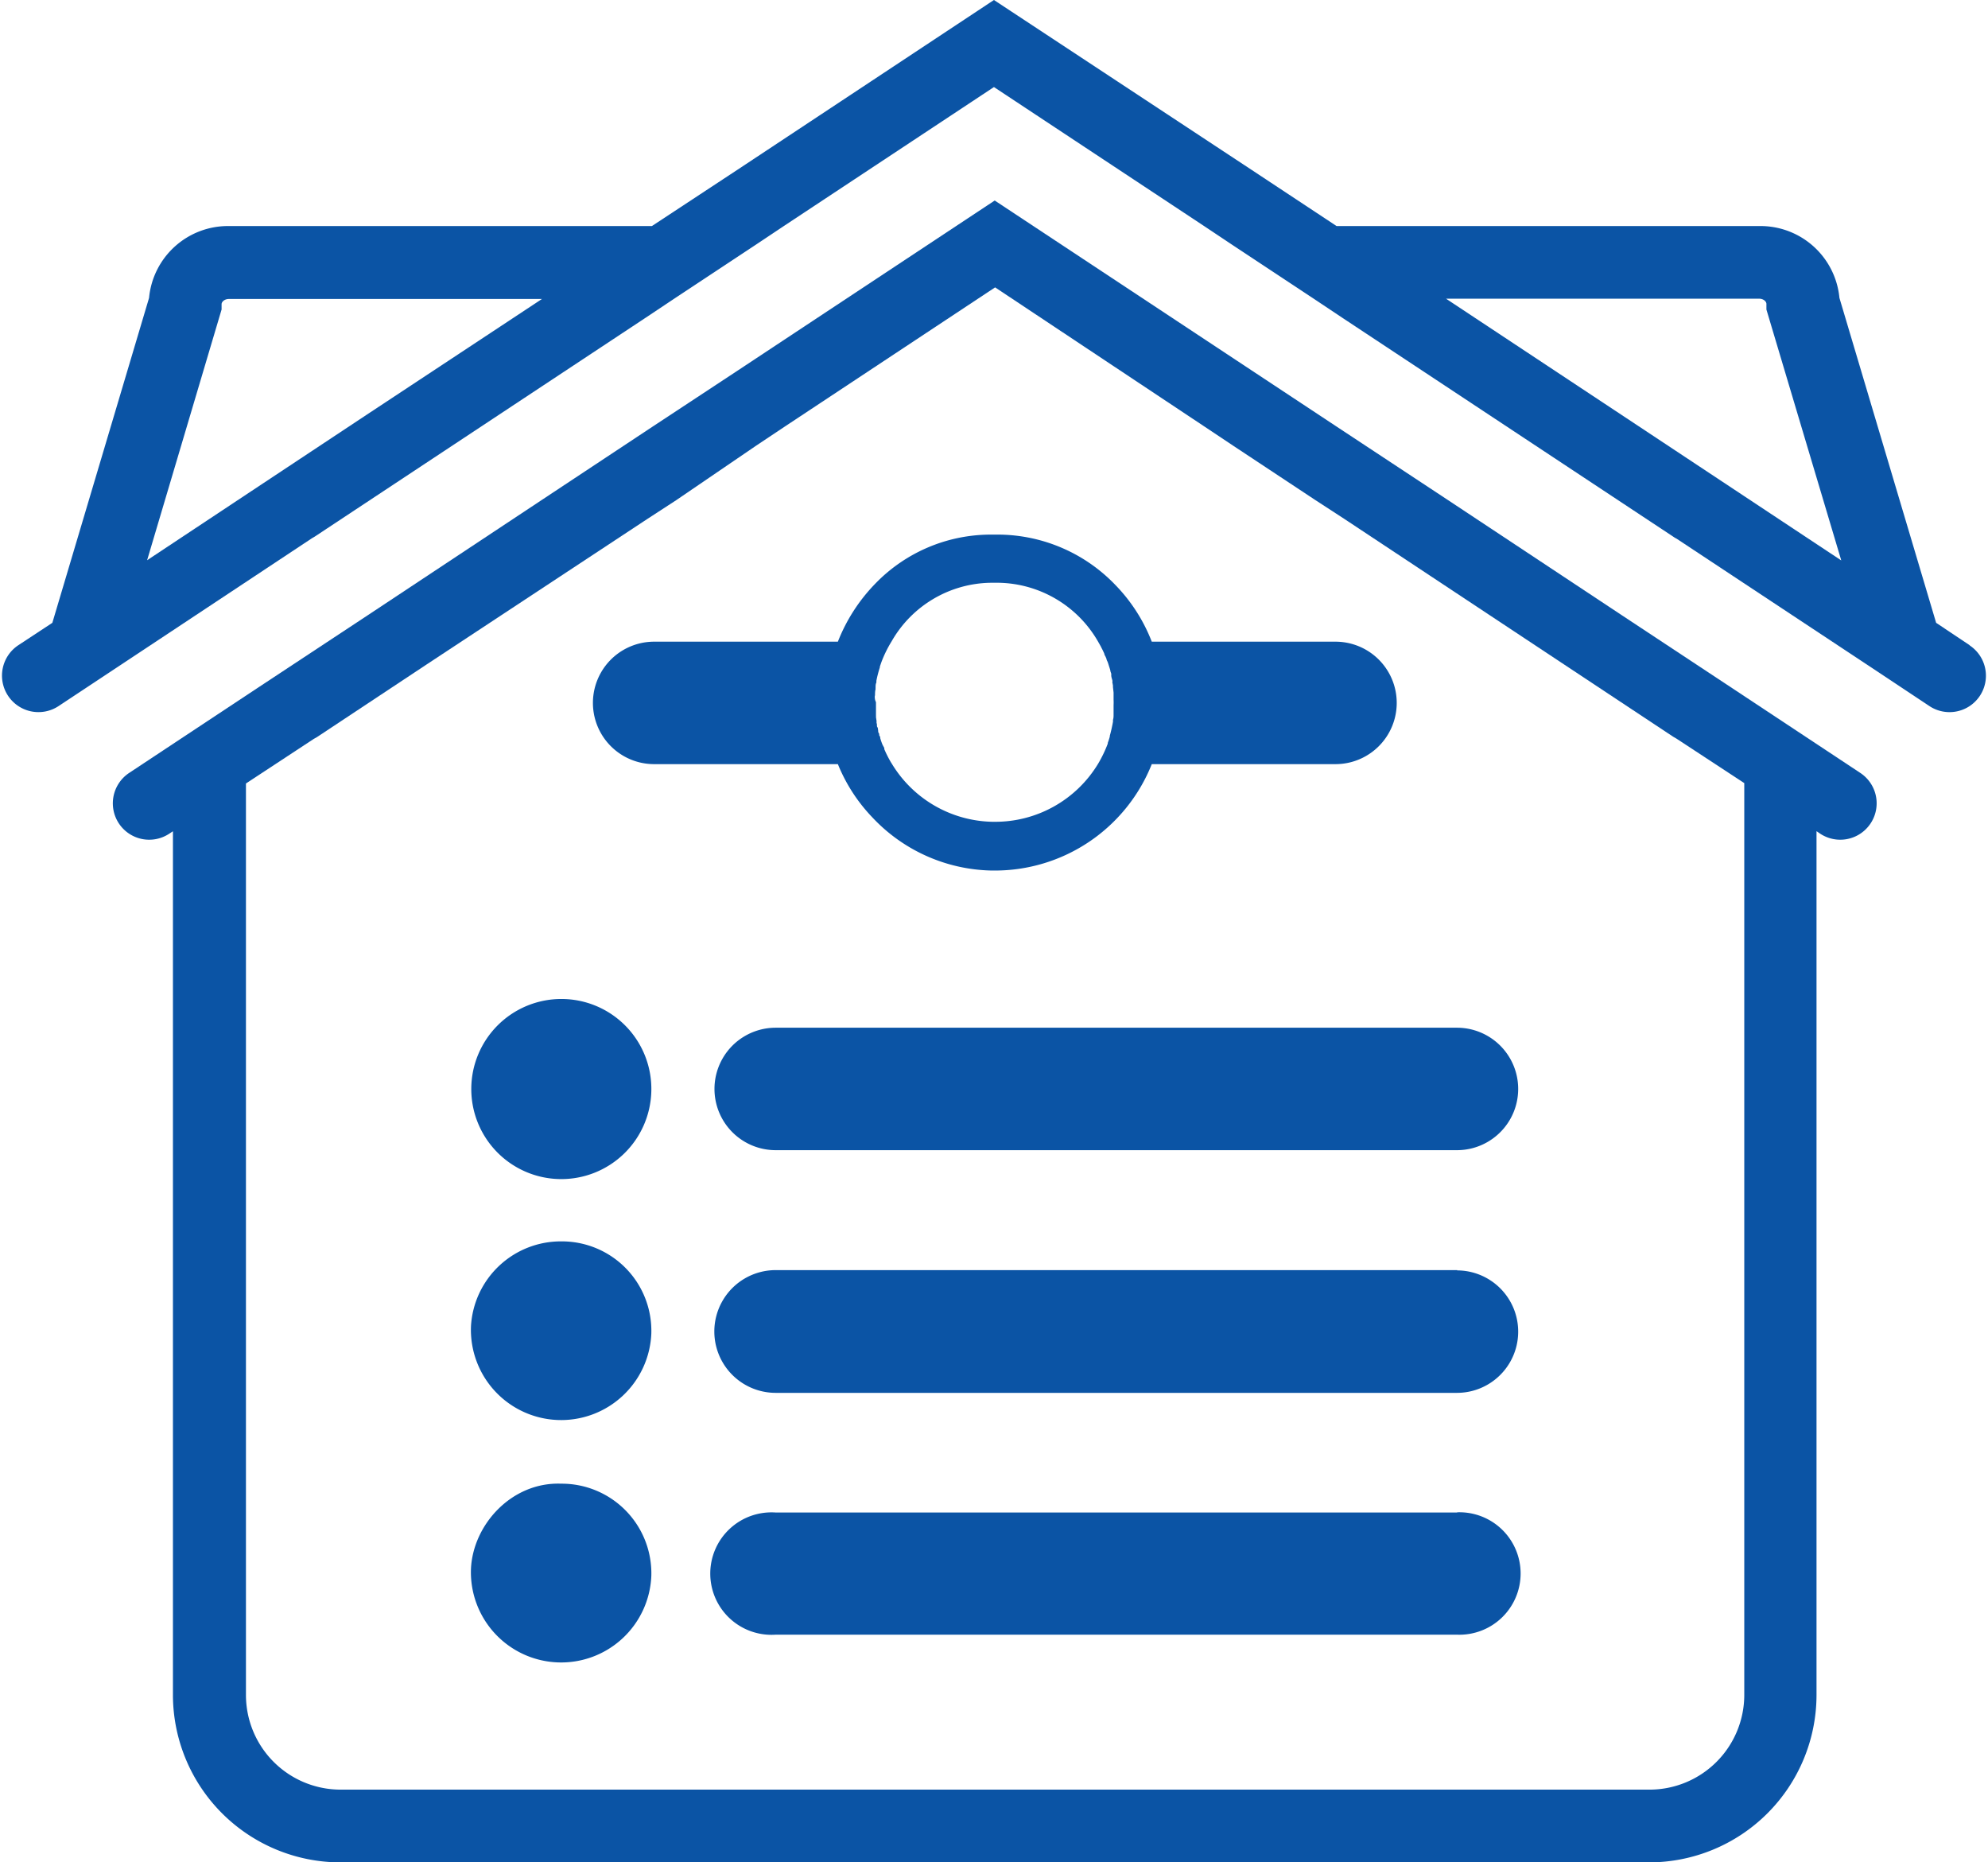 <svg xmlns="http://www.w3.org/2000/svg" width="205" height="192" viewBox="0 0 205.15 192.54"><defs><style>.cls-1{fill:#0b54a5;}</style></defs><title>a-la-carte</title><g id="Layer_2" data-name="Layer 2"><g id="Layer_1-2" data-name="Layer 1"><path class="cls-1" d="M150.49,106.25H80a6.33,6.33,0,0,0,0,12.66h70.45a6.33,6.33,0,0,0,0-12.66Z"/><path class="cls-1" d="M57.81,103.28a9.31,9.31,0,1,0,9.33,9.52A9.3,9.3,0,0,0,57.81,103.28Z"/><path class="cls-1" d="M150.49,131.31H80A6.33,6.33,0,1,0,80,144h70.45a6.33,6.33,0,0,0,0-12.66Z"/><path class="cls-1" d="M57.81,128.34a9.3,9.3,0,0,0-9.32,8.77,9.33,9.33,0,1,0,18.65.74A9.25,9.25,0,0,0,57.81,128.34Z"/><path class="cls-1" d="M150.49,156.37H80A6.33,6.33,0,1,0,80,169h70.45a6.33,6.33,0,1,0,0-12.65Z"/><path class="cls-1" d="M57.81,153.39c-5.1-.19-9.1,4.22-9.32,8.78a9.33,9.33,0,1,0,18.65.74A9.27,9.27,0,0,0,57.81,153.39Z"/><path class="cls-1" d="M90,84.51A17.36,17.36,0,0,0,102.33,90h.2A17.46,17.46,0,0,0,118.89,79h19a6.33,6.33,0,1,0,0-12.66h-19a17.43,17.43,0,0,0-3.78-5.88,16.89,16.89,0,0,0-12-5.19h-.89A16.62,16.62,0,0,0,90.3,60.34a18,18,0,0,0-3.87,6h-19a6.33,6.33,0,1,0,0,12.66h19A17.35,17.35,0,0,0,90,84.51Zm.27-12.59c0-.22,0-.45.06-.67a1.1,1.1,0,0,1,0-.18c0-.17,0-.34.08-.51a1.11,1.11,0,0,0,0-.17A12.11,12.11,0,0,1,90.77,69a.24.24,0,0,0,0-.08c.07-.2.14-.41.22-.62l0,0a12.71,12.71,0,0,1,1-2,12,12,0,0,1,10.22-6.05h.89a12.09,12.09,0,0,1,10.23,6.07l.12.21.14.25a2.26,2.26,0,0,1,.11.22c.07.12.13.25.19.38a1.6,1.6,0,0,1,.1.23c0,.1.09.2.13.3l.09.21c0,.12.09.23.13.35s.05.14.07.21.09.28.13.41l.06.2c0,.12.07.25.1.37l0,.16c0,.17.07.34.11.51s0,.11,0,.16.05.27.07.41a.88.88,0,0,0,0,.16l.06.54v.11l0,.47v.16a5.42,5.42,0,0,1,0,.57c0,.25,0,.5,0,.75l0,.21c0,.18,0,.37-.06.55l0,.19c-.09.5-.2,1-.33,1.46l0,.08c-.06.22-.13.44-.21.65l0,.08a13.21,13.21,0,0,1-1,2.08,12.43,12.43,0,0,1-10.78,6h-.14A12.43,12.43,0,0,1,92,78.94c-.08-.12-.15-.24-.22-.37v0a11.61,11.61,0,0,1-.55-1.12l0-.12L91.05,77v0q-.14-.34-.24-.69c0-.08,0-.15-.07-.23s0-.19-.08-.29-.05-.2-.07-.3,0-.21-.08-.32,0-.28-.08-.42l0-.22-.06-.39a1.23,1.23,0,0,0,0-.19c0-.19,0-.37,0-.57v-.14c0-.16,0-.32,0-.48v-.17C90.24,72.33,90.24,72.12,90.25,71.92Z"/><path class="cls-1" d="M203.46,66.7,200,64.39,190,30.8a8.2,8.2,0,0,0-8.25-7.43H138l-8.79-5.81v0L102.57,0,76,17.58v0L67.2,23.37H23.45A8.2,8.2,0,0,0,15.2,30.8l-10,33.59L1.69,66.7A3.76,3.76,0,1,0,5.84,73l5.77-3.82L32.07,55.63a4.05,4.05,0,0,0,.35-.21L66.55,32.85l3-2,8.41-5.56,3-2L102.57,9l21.7,14.35,3,2,8.41,5.56,3,2,34.13,22.57a2.5,2.5,0,0,0,.35.21l20.46,13.53L199.31,73a3.76,3.76,0,0,0,4.15-6.28ZM37.7,42.88,26.33,50.41,15,57.92,22.7,32v-.55c0-.25.31-.54.75-.54H55.83Zm141.12,7.53-11.37-7.53-18.13-12H181.7c.44,0,.75.29.75.54V32l7.74,25.94Z"/><path class="cls-1" d="M192.16,79.91l-3.49-2.31-9.78-6.47-11.37-7.51-18.12-12L138,44.1l-8.79-5.81v0L102.65,20.73,76.07,38.31v0L67.28,44.1,55.9,51.63l-18.12,12L26.41,71.13,16.63,77.6l-3.49,2.31a3.77,3.77,0,0,0-1.06,5.22,3.76,3.76,0,0,0,5.21,1.06l.38-.25v89.3A17.33,17.33,0,0,0,35,192.54H170.32a17.32,17.32,0,0,0,17.31-17.3V85.93l.38.26a3.76,3.76,0,1,0,4.15-6.28Zm-12,95.33a9.8,9.8,0,0,1-9.79,9.78H35a9.79,9.79,0,0,1-9.78-9.78V81l7-4.6h0l.35-.2,11.37-7.53h0l22.76-15,3-1.95L78,46.06l3-2,21.69-14.35L124.34,44.1l3,2,8.42,5.57,3,1.95L172.8,76.16l.36.21h0l7,4.59Z"/></g></g></svg>